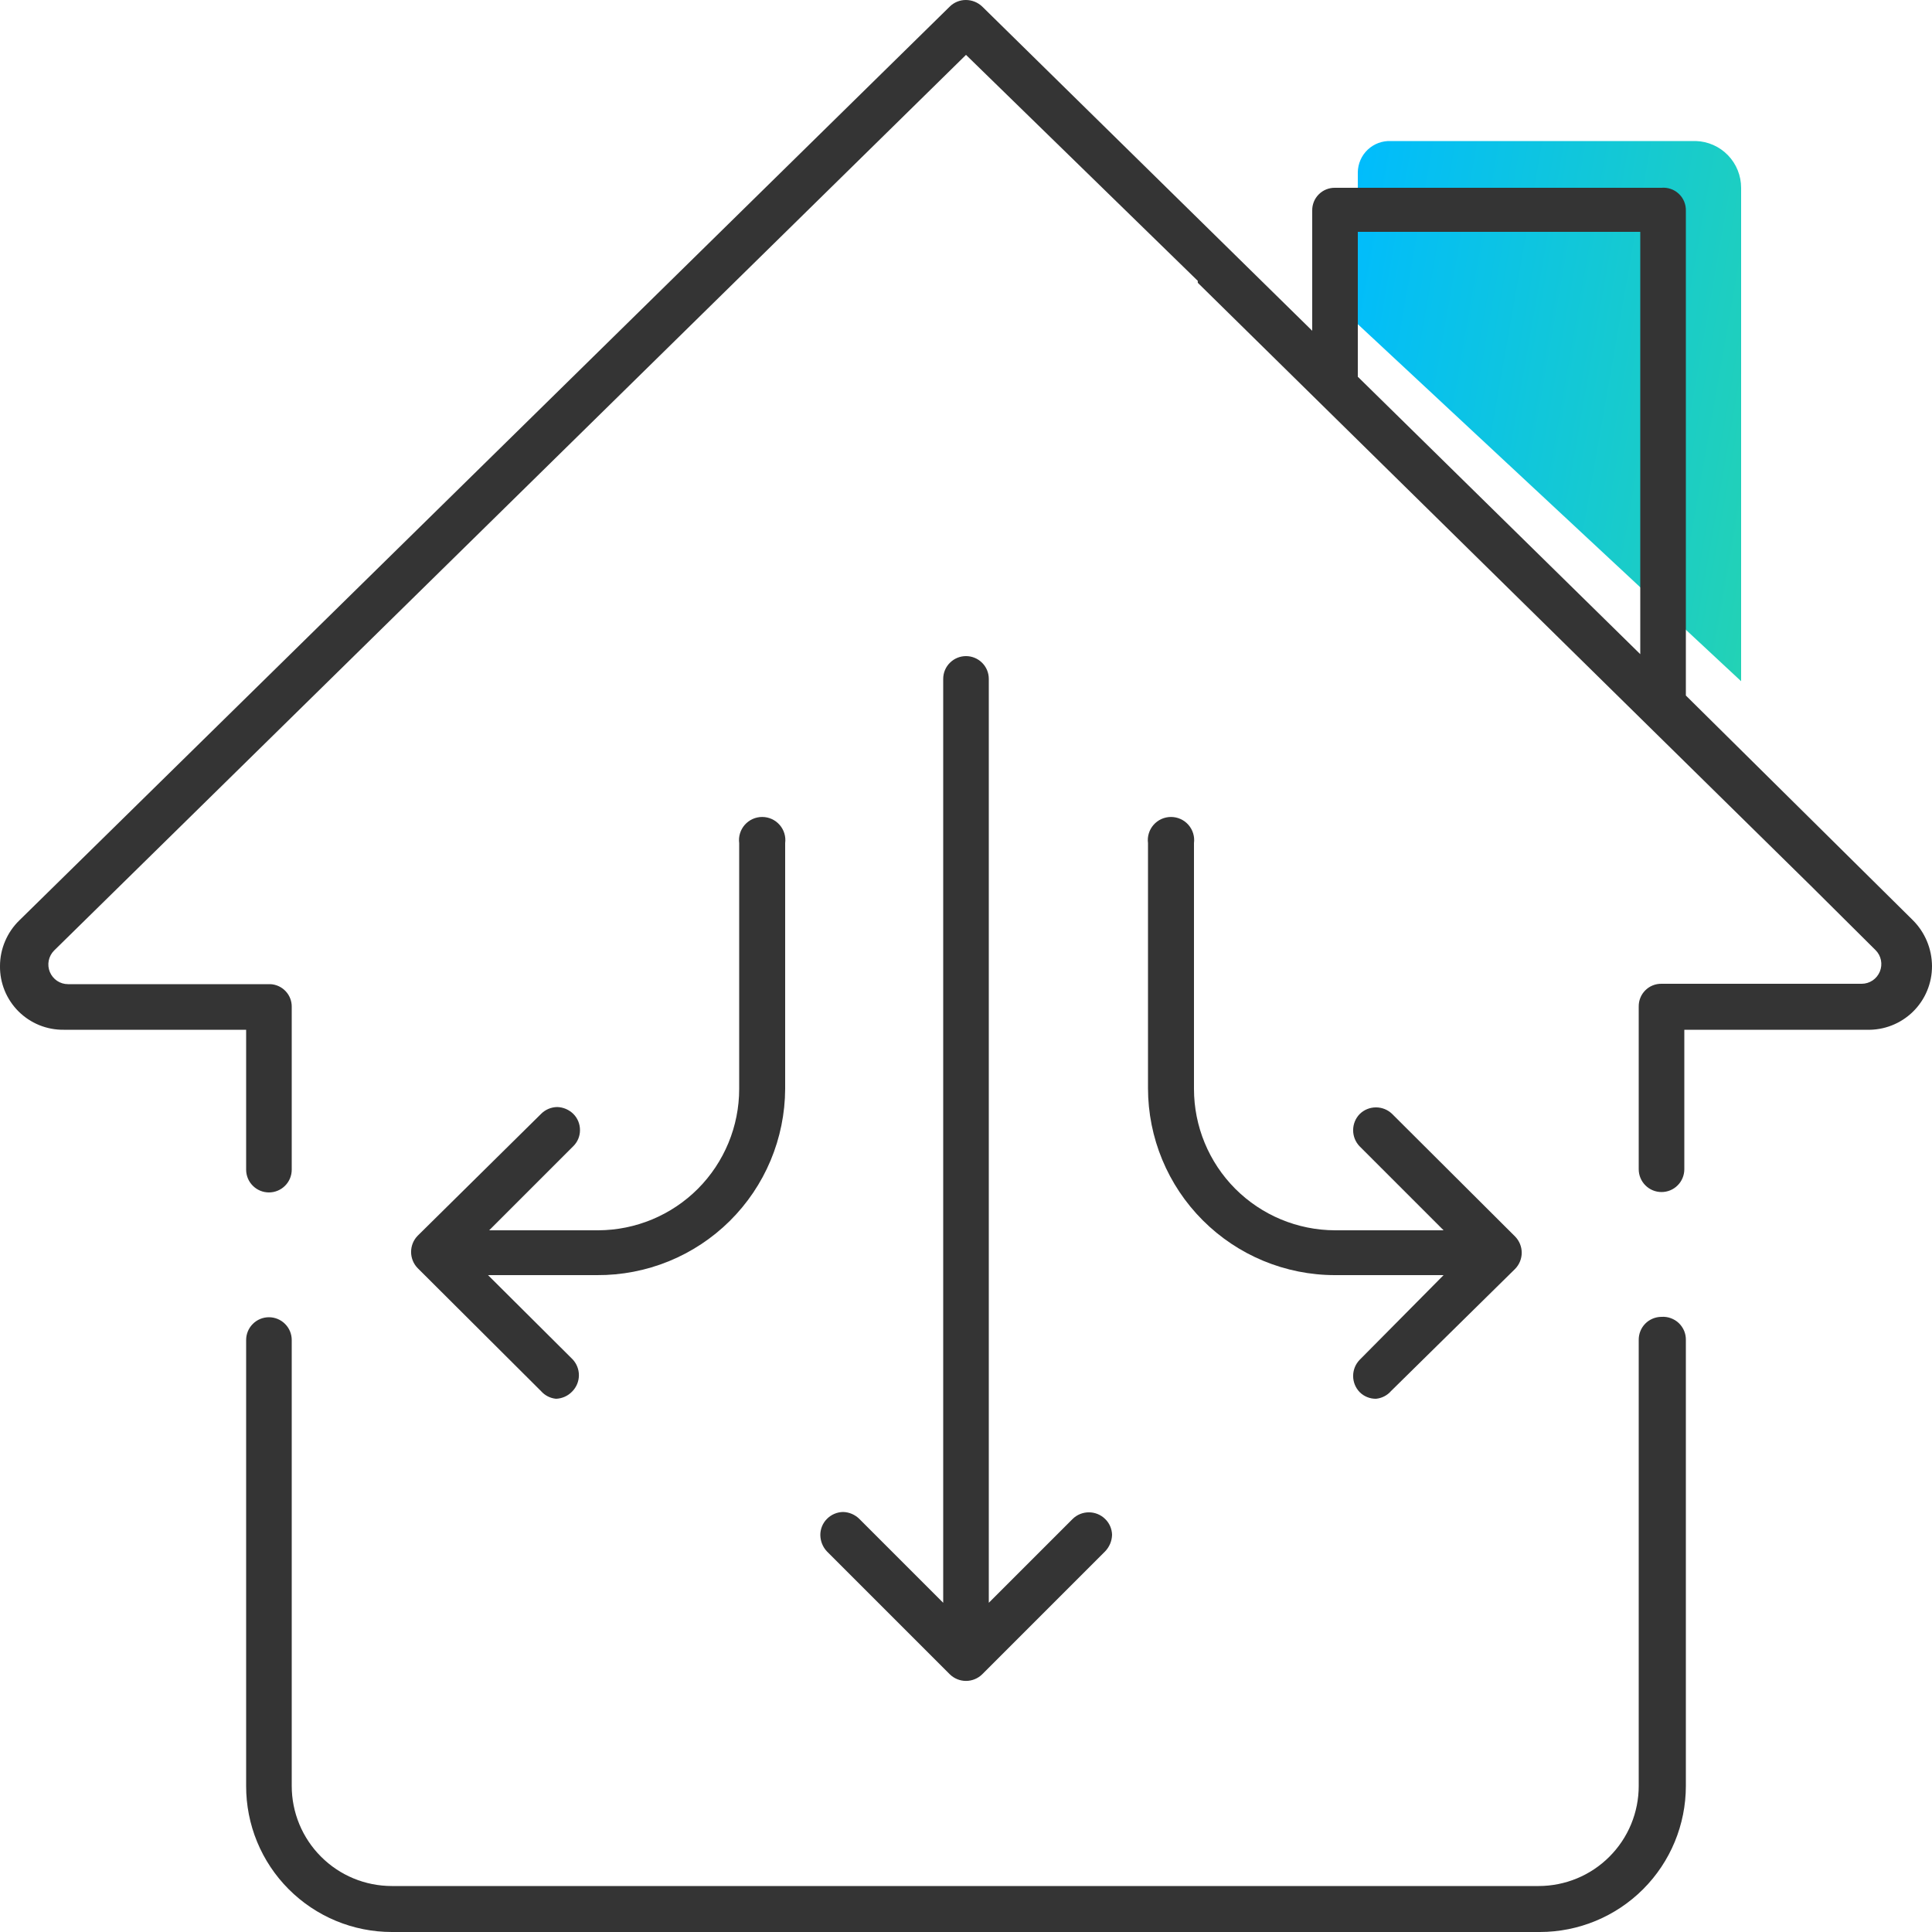 <svg width="50" height="50" viewBox="0 0 50 50" fill="none" xmlns="http://www.w3.org/2000/svg">
<g clip-path="url(#clip0_682_129)">
<path d="M45.06 4.86V17.63L35.14 8.39V4.46C35.141 4.35 35.165 4.241 35.209 4.14C35.253 4.039 35.317 3.948 35.398 3.872C35.478 3.797 35.573 3.738 35.676 3.7C35.78 3.662 35.89 3.645 36 3.65H43.89C44.204 3.66 44.502 3.792 44.72 4.018C44.938 4.244 45.06 4.546 45.06 4.86Z" fill="url(#paint0_linear_682_129)"/>
<path d="M49.5 23.81L43.63 18V5.45C43.632 5.369 43.616 5.288 43.585 5.213C43.553 5.138 43.506 5.07 43.447 5.015C43.387 4.959 43.317 4.916 43.24 4.89C43.163 4.863 43.081 4.853 43 4.86H34.55C34.472 4.859 34.395 4.873 34.323 4.902C34.25 4.931 34.185 4.975 34.13 5.03C34.075 5.085 34.031 5.15 34.002 5.223C33.973 5.295 33.959 5.372 33.96 5.45V8.56L25.42 0.17C25.307 0.062 25.157 0.001 25 2.66362e-05C24.922 -0.001 24.845 0.014 24.773 0.043C24.701 0.072 24.635 0.115 24.58 0.17L0.5 23.82C0.342 23.973 0.217 24.157 0.131 24.36C0.045 24.562 0 24.78 2.17296e-06 25C-0.003 25.218 0.038 25.433 0.12 25.635C0.202 25.836 0.324 26.019 0.477 26.173C0.631 26.326 0.814 26.448 1.015 26.53C1.217 26.612 1.433 26.653 1.65 26.65H6.37V30.27C6.37 30.427 6.432 30.577 6.543 30.687C6.653 30.798 6.804 30.86 6.96 30.86C7.116 30.86 7.267 30.798 7.377 30.687C7.488 30.577 7.55 30.427 7.55 30.27V28.58V26.06C7.553 25.91 7.497 25.764 7.394 25.654C7.292 25.544 7.15 25.478 7 25.47H1.76C1.659 25.47 1.561 25.44 1.477 25.384C1.394 25.328 1.329 25.248 1.29 25.155C1.252 25.062 1.241 24.96 1.261 24.861C1.281 24.762 1.329 24.671 1.4 24.6L25 1.42L31 7.27C30.996 7.286 30.996 7.304 31 7.32L46.88 22.94L48.54 24.59C48.611 24.661 48.66 24.752 48.679 24.851C48.699 24.95 48.688 25.052 48.65 25.145C48.611 25.238 48.546 25.318 48.463 25.374C48.379 25.43 48.281 25.46 48.18 25.46H43C42.922 25.459 42.845 25.473 42.773 25.502C42.7 25.531 42.635 25.575 42.58 25.63C42.525 25.685 42.481 25.75 42.452 25.823C42.423 25.895 42.409 25.972 42.41 26.05V30.26C42.41 30.416 42.472 30.567 42.583 30.677C42.694 30.788 42.843 30.85 43 30.85C43.157 30.85 43.307 30.788 43.417 30.677C43.528 30.567 43.59 30.416 43.59 30.26V26.65H48.31C48.53 26.657 48.75 26.619 48.955 26.539C49.161 26.459 49.348 26.338 49.506 26.184C49.663 26.03 49.789 25.846 49.873 25.642C49.958 25.439 50.001 25.221 50 25C49.997 24.553 49.818 24.125 49.5 23.81ZM42.45 6V16.93L35.14 9.75V6H42.45Z" fill="#343434"/>
<path d="M43 34.08C42.922 34.08 42.844 34.096 42.772 34.126C42.7 34.156 42.634 34.2 42.579 34.256C42.524 34.312 42.481 34.378 42.452 34.451C42.423 34.524 42.409 34.602 42.41 34.68V46.22C42.41 46.56 42.343 46.897 42.213 47.211C42.083 47.525 41.892 47.811 41.651 48.051C41.411 48.292 41.125 48.483 40.811 48.613C40.497 48.743 40.16 48.81 39.82 48.81H10.14C9.8 48.81 9.463 48.743 9.149 48.613C8.835 48.483 8.549 48.292 8.309 48.051C8.068 47.811 7.877 47.525 7.747 47.211C7.617 46.897 7.55 46.56 7.55 46.22V36.37V34.68C7.55 34.523 7.488 34.373 7.377 34.263C7.267 34.152 7.116 34.09 6.96 34.09C6.804 34.09 6.653 34.152 6.543 34.263C6.432 34.373 6.37 34.523 6.37 34.68V46.22C6.369 46.716 6.465 47.207 6.654 47.666C6.843 48.124 7.12 48.541 7.471 48.892C7.821 49.243 8.237 49.522 8.695 49.712C9.153 49.902 9.644 50 10.14 50H39.85C40.852 50 41.814 49.602 42.523 48.893C43.232 48.184 43.63 47.222 43.63 46.22V34.68C43.632 34.598 43.616 34.517 43.585 34.441C43.553 34.366 43.506 34.298 43.447 34.241C43.388 34.185 43.317 34.142 43.24 34.114C43.163 34.086 43.082 34.074 43 34.08Z" fill="#343434"/>
<path d="M14.39 36.2C14.239 36.186 14.1 36.114 14 36L10.81 32.82C10.7 32.708 10.639 32.557 10.639 32.4C10.639 32.243 10.7 32.092 10.81 31.98L14 28.83C14.111 28.717 14.262 28.652 14.42 28.65C14.578 28.654 14.728 28.719 14.84 28.83C14.895 28.885 14.938 28.951 14.967 29.023C14.996 29.095 15.011 29.172 15.01 29.25C15.01 29.404 14.949 29.551 14.84 29.66L12.66 31.84H15.48C16.449 31.837 17.377 31.451 18.062 30.765C18.746 30.078 19.13 29.149 19.13 28.18V21.82C19.119 21.735 19.126 21.649 19.151 21.568C19.176 21.486 19.218 21.411 19.274 21.347C19.331 21.283 19.4 21.231 19.478 21.196C19.555 21.161 19.64 21.143 19.725 21.143C19.81 21.143 19.895 21.161 19.972 21.196C20.05 21.231 20.119 21.283 20.176 21.347C20.232 21.411 20.274 21.486 20.299 21.568C20.324 21.649 20.331 21.735 20.32 21.82V28.18C20.317 28.816 20.189 29.446 19.943 30.033C19.697 30.62 19.337 31.152 18.885 31.6C18.432 32.048 17.896 32.402 17.307 32.642C16.717 32.882 16.086 33.004 15.45 33H12.63L14.81 35.17C14.92 35.282 14.982 35.433 14.982 35.59C14.982 35.747 14.92 35.898 14.81 36.01C14.7 36.126 14.55 36.194 14.39 36.2Z" fill="#343434"/>
<path d="M35.61 36.2C35.532 36.201 35.455 36.186 35.383 36.157C35.311 36.128 35.245 36.085 35.19 36.03C35.08 35.918 35.019 35.767 35.019 35.61C35.019 35.453 35.08 35.302 35.19 35.19L37.36 33H34.55C33.266 33 32.035 32.49 31.128 31.582C30.22 30.675 29.71 29.444 29.71 28.16V21.82C29.699 21.735 29.706 21.649 29.731 21.568C29.756 21.486 29.798 21.411 29.854 21.347C29.91 21.283 29.98 21.231 30.058 21.196C30.135 21.161 30.22 21.143 30.305 21.143C30.39 21.143 30.475 21.161 30.552 21.196C30.63 21.231 30.7 21.283 30.756 21.347C30.812 21.411 30.854 21.486 30.879 21.568C30.904 21.649 30.911 21.735 30.9 21.82V28.18C30.9 29.149 31.284 30.078 31.968 30.765C32.653 31.451 33.581 31.837 34.55 31.84H37.36L35.19 29.67C35.08 29.558 35.019 29.407 35.019 29.25C35.019 29.093 35.08 28.942 35.19 28.83C35.302 28.72 35.453 28.659 35.61 28.659C35.767 28.659 35.918 28.72 36.03 28.83L39.21 32C39.32 32.112 39.382 32.263 39.382 32.42C39.382 32.577 39.32 32.728 39.21 32.84L36 36C35.901 36.114 35.761 36.186 35.61 36.2Z" fill="#343434"/>
<path d="M28.6 39.31C28.488 39.2 28.337 39.139 28.18 39.139C28.023 39.139 27.872 39.2 27.76 39.31L25.59 41.48V39.86V17.57C25.59 17.413 25.528 17.263 25.417 17.153C25.306 17.042 25.157 16.98 25 16.98C24.843 16.98 24.694 17.042 24.583 17.153C24.472 17.263 24.41 17.413 24.41 17.57V38.79V41.48L22.24 39.31C22.128 39.199 21.978 39.134 21.82 39.13C21.662 39.132 21.511 39.197 21.4 39.31C21.345 39.365 21.302 39.431 21.273 39.503C21.244 39.575 21.229 39.652 21.23 39.73C21.233 39.886 21.293 40.036 21.4 40.15L24.58 43.33C24.692 43.44 24.843 43.502 25 43.502C25.157 43.502 25.308 43.44 25.42 43.33L28.6 40.15C28.712 40.034 28.776 39.881 28.78 39.72C28.776 39.565 28.712 39.418 28.6 39.31Z" fill="#343434"/>
</g>
<defs>
<linearGradient id="paint0_linear_682_129" x1="35.14" y1="3.649" x2="47.144" y2="5.755" gradientUnits="userSpaceOnUse">
<stop stop-color="#00BCFD"/>
<stop offset="1" stop-color="#23D2B5"/>
</linearGradient>
<clipPath id="clip0_682_129">
<rect width="50" height="50" fill="white"/>
</clipPath>
</defs>
</svg>
